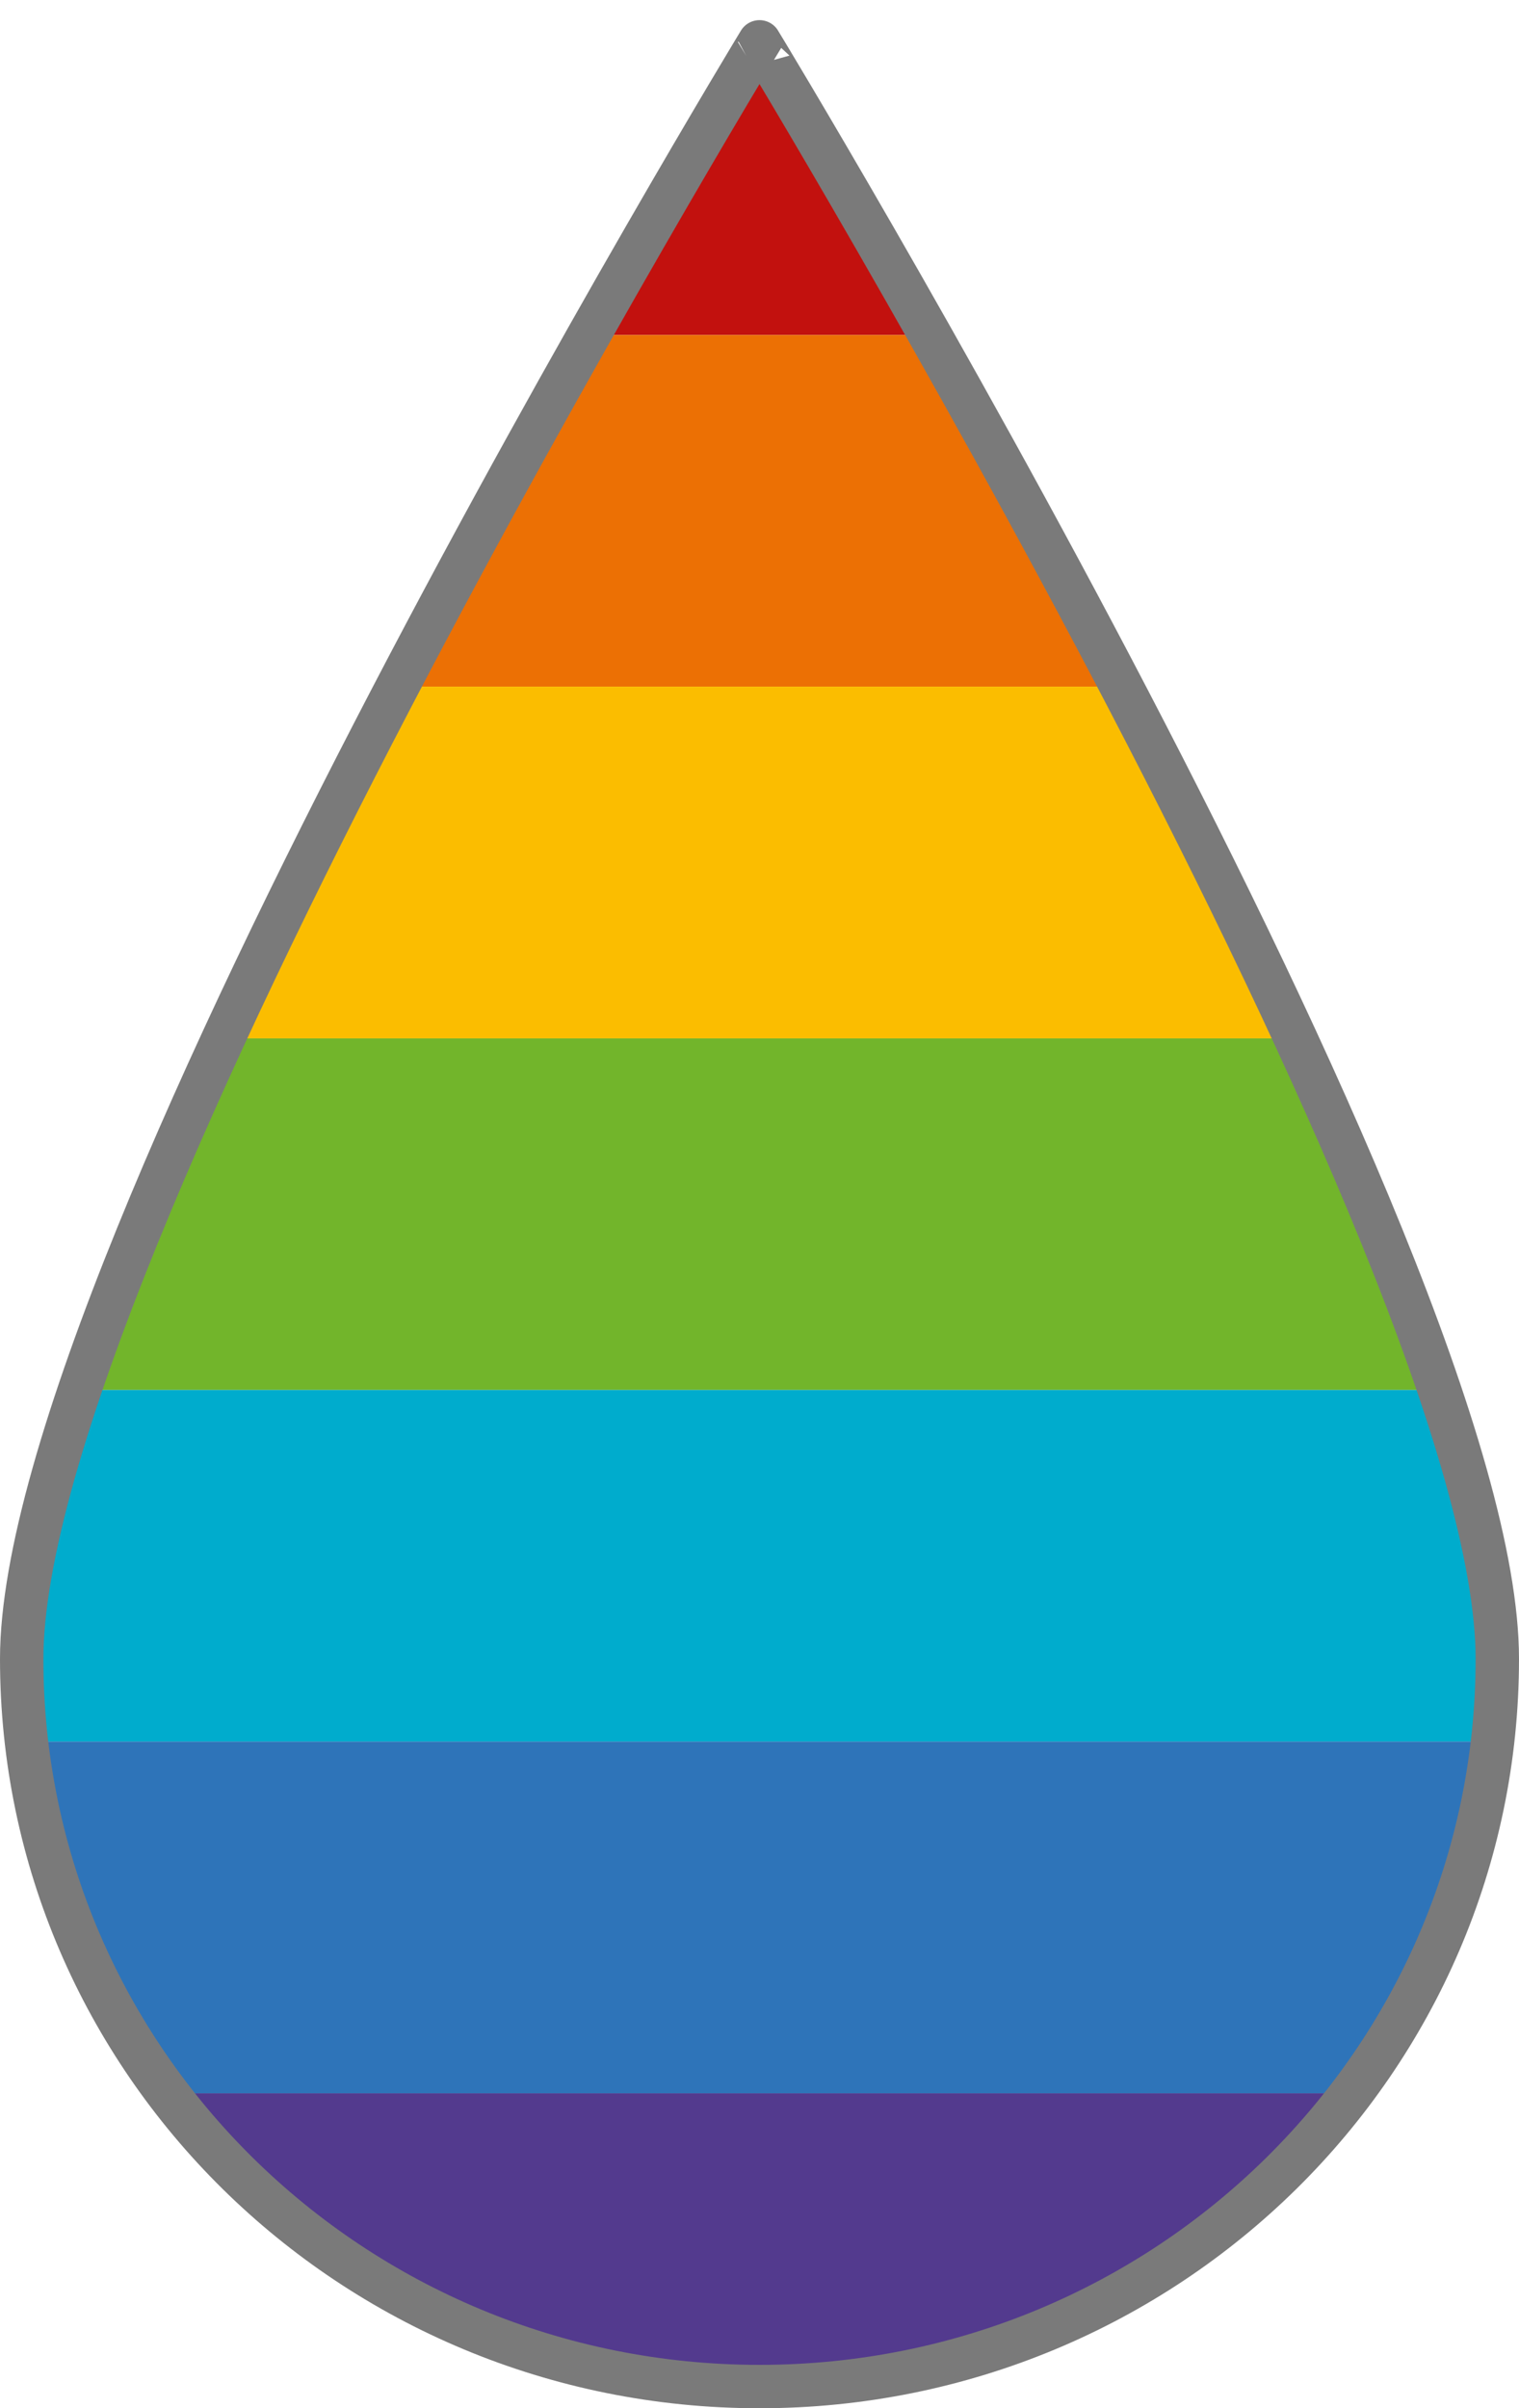 <?xml version="1.0" encoding="utf-8"?>
<!-- Generator: Adobe Illustrator 16.0.0, SVG Export Plug-In . SVG Version: 6.00 Build 0)  -->
<!DOCTYPE svg PUBLIC "-//W3C//DTD SVG 1.1//EN" "http://www.w3.org/Graphics/SVG/1.1/DTD/svg11.dtd">
<svg version="1.1" id="Calque_1" xmlns="http://www.w3.org/2000/svg" xmlns:xlink="http://www.w3.org/1999/xlink" x="0px" y="0px"
	 width="35px" height="55.487px" viewBox="0 0 35 55.487" enable-background="new 0 0 35 55.487" xml:space="preserve">
<g>
	<g>
		<defs>
			<path id="SVGID_1_" d="M34.5,38.222c0,9.26-7.611,16.766-17,16.766c-9.389,0-17-7.506-17-16.766s17-37.257,17-37.257
				S34.5,28.962,34.5,38.222z"/>
		</defs>
		<clipPath id="SVGID_2_">
			<use xlink:href="#SVGID_1_"  overflow="visible"/>
		</clipPath>
		<g clip-path="url(#SVGID_2_)">
			<rect x="-22.833" y="-0.382" fill-rule="evenodd" clip-rule="evenodd" fill="#C2110E" width="81.201" height="8.102"/>
			<rect x="-22.833" y="7.72" fill-rule="evenodd" clip-rule="evenodd" fill="#EC7004" width="81.201" height="8.102"/>
			<rect x="-22.833" y="15.821" fill-rule="evenodd" clip-rule="evenodd" fill="#FBBD00" width="81.201" height="8.104"/>
			<rect x="-22.833" y="23.925" fill-rule="evenodd" clip-rule="evenodd" fill="#72B52B" width="81.201" height="8.102"/>
			<rect x="-22.833" y="32.026" fill-rule="evenodd" clip-rule="evenodd" fill="#00ACCD" width="81.201" height="8.102"/>
			<rect x="-22.833" y="40.128" fill-rule="evenodd" clip-rule="evenodd" fill="#2E74B9" width="81.201" height="8.104"/>
			<rect x="-22.833" y="48.231" fill-rule="evenodd" clip-rule="evenodd" fill="#533A8E" width="81.201" height="8.102"/>
		</g>
	</g>
	<path fill-rule="evenodd" clip-rule="evenodd" fill="none" stroke="#7A7A7A" stroke-miterlimit="10" d="M34.5,38.222
		c0,9.26-7.611,16.766-17,16.766c-9.389,0-17-7.506-17-16.766s17-37.258,17-37.258S34.5,28.962,34.5,38.222z"/>
</g>
</svg>
